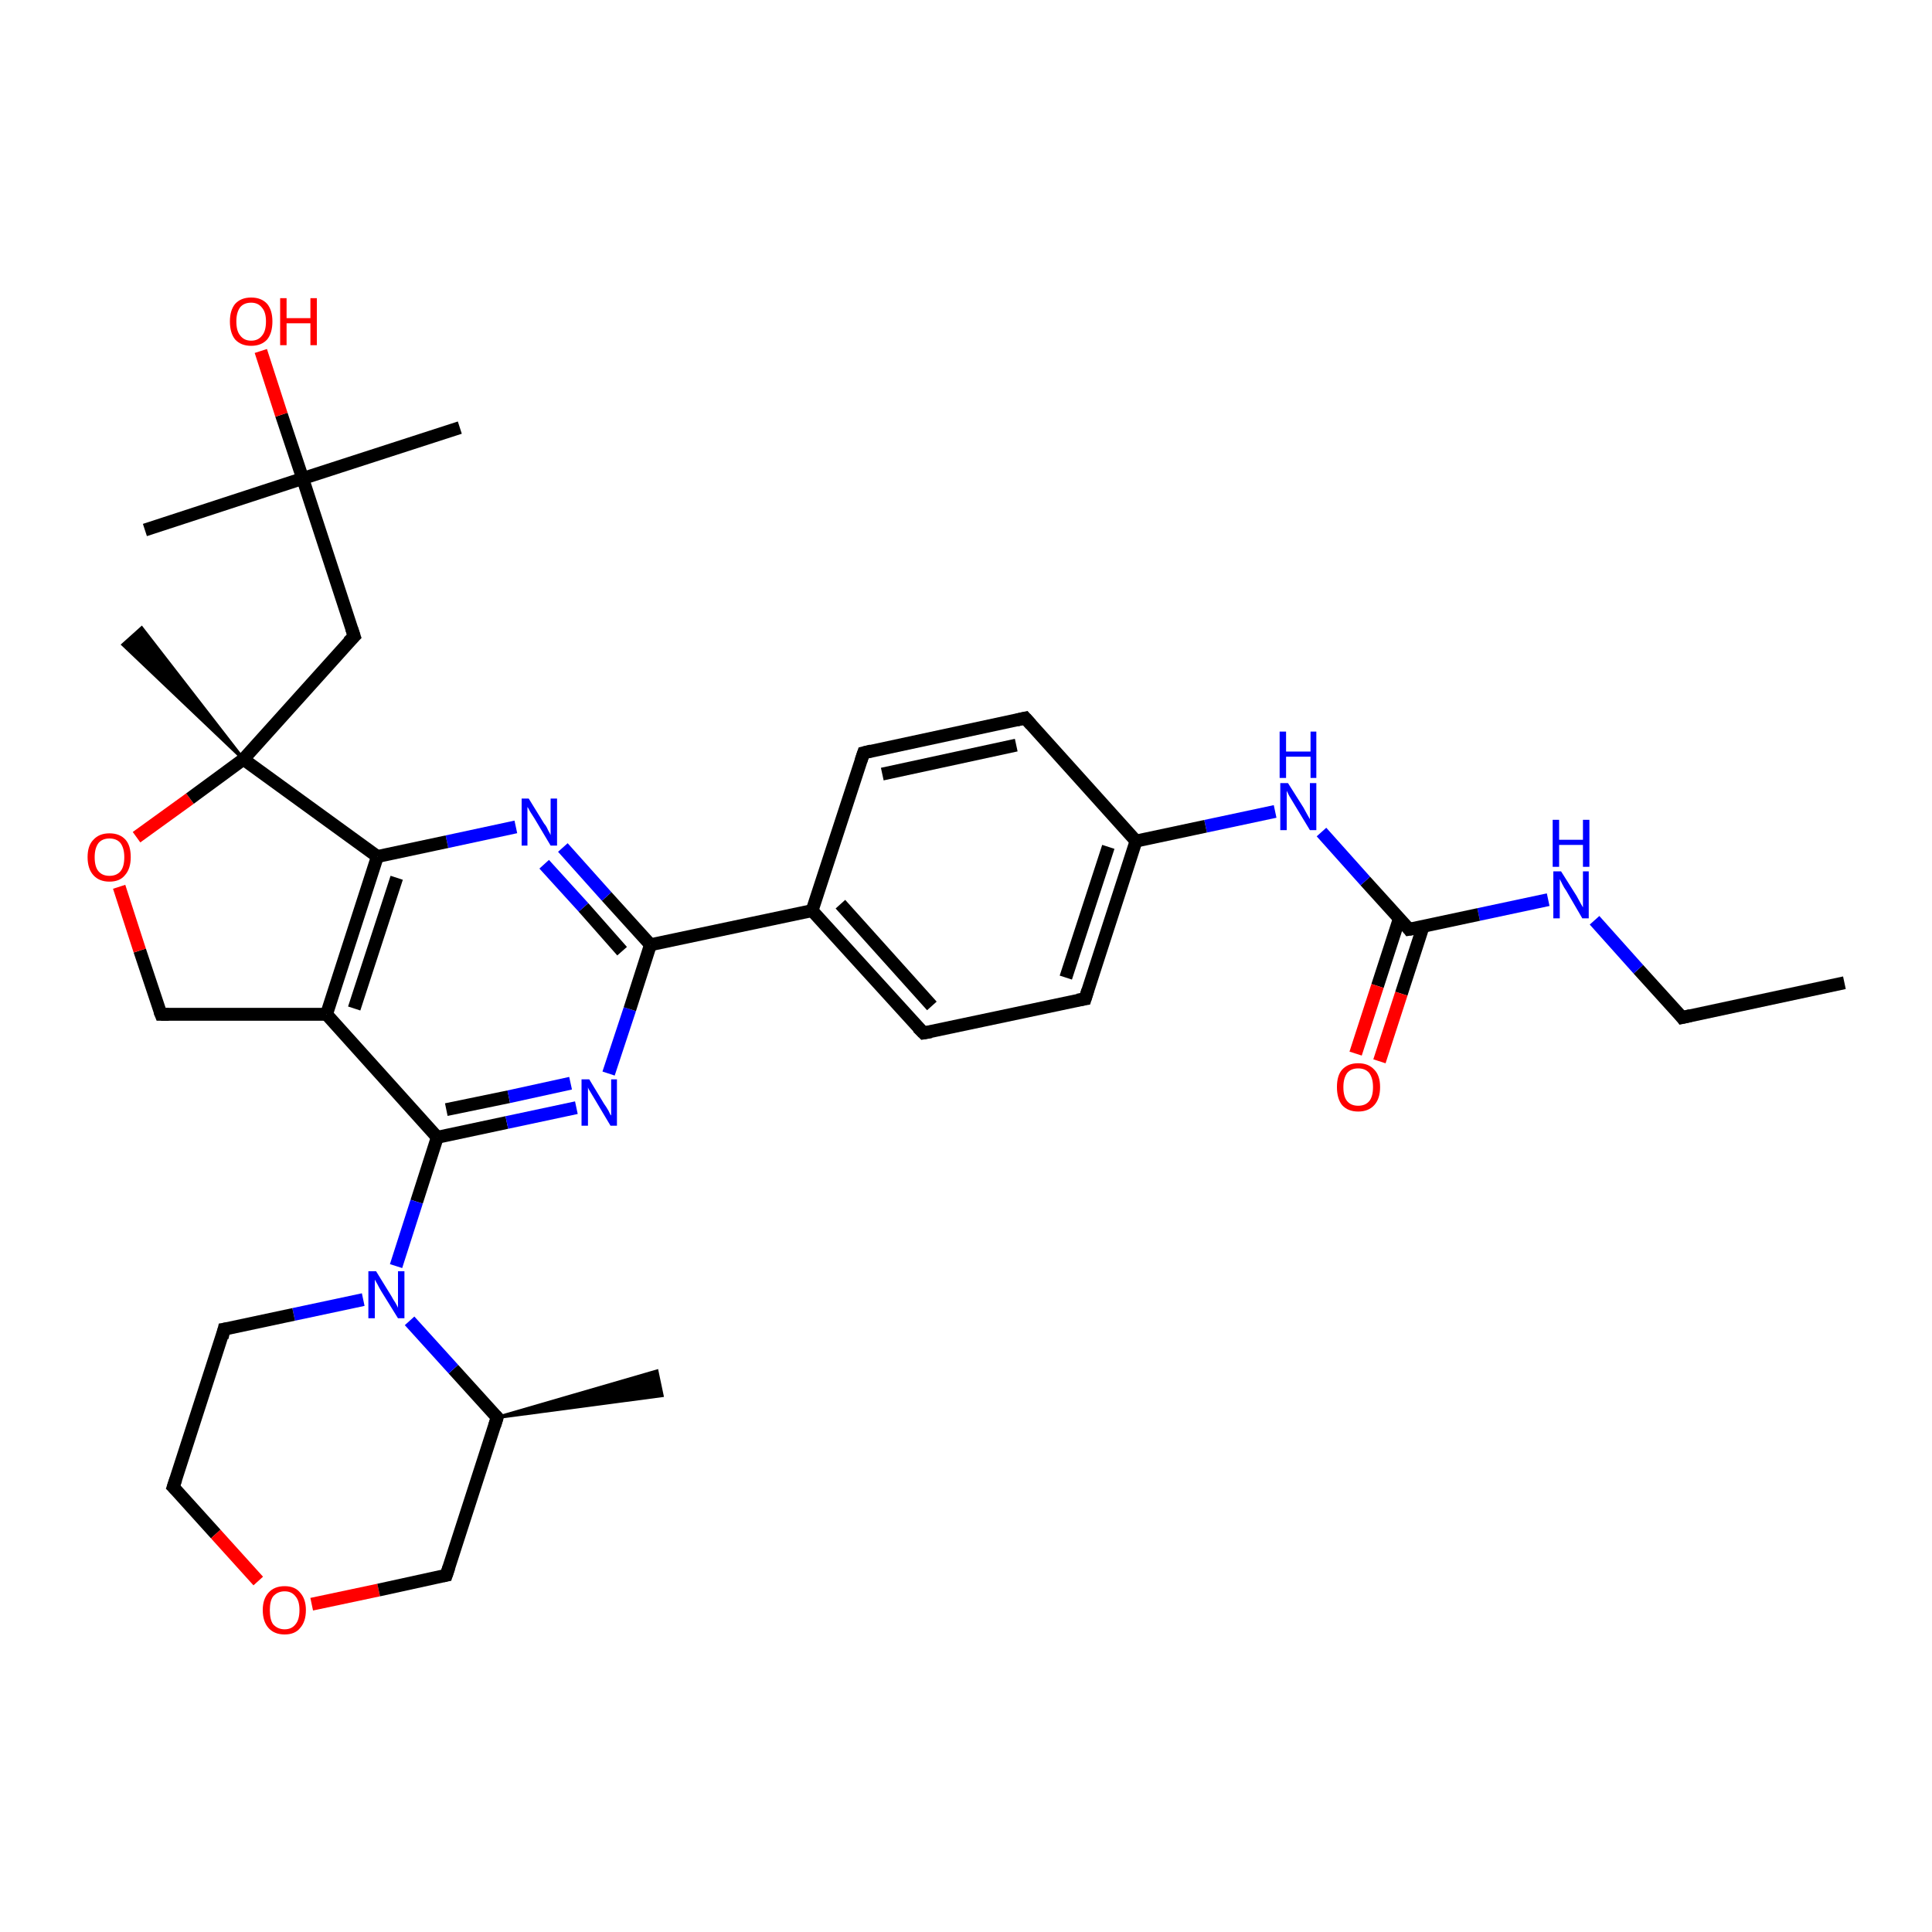 <?xml version='1.0' encoding='iso-8859-1'?>
<svg version='1.1' baseProfile='full'
              xmlns='http://www.w3.org/2000/svg'
                      xmlns:rdkit='http://www.rdkit.org/xml'
                      xmlns:xlink='http://www.w3.org/1999/xlink'
                  xml:space='preserve'
width='300px' height='300px' viewBox='0 0 300 300'>
<!-- END OF HEADER -->
<rect style='opacity:1.0;fill:#FFFFFF;stroke:none' width='300.0' height='300.0' x='0.0' y='0.0'> </rect>
<path class='bond-0 atom-0 atom-1' d='M 286.4,152.6 L 261.2,158.0' style='fill:none;fill-rule:evenodd;stroke:#000000;stroke-width:2.0px;stroke-linecap:butt;stroke-linejoin:miter;stroke-opacity:1' />
<path class='bond-1 atom-1 atom-2' d='M 261.2,158.0 L 254.4,150.5' style='fill:none;fill-rule:evenodd;stroke:#000000;stroke-width:2.0px;stroke-linecap:butt;stroke-linejoin:miter;stroke-opacity:1' />
<path class='bond-1 atom-1 atom-2' d='M 254.4,150.5 L 247.6,142.9' style='fill:none;fill-rule:evenodd;stroke:#0000FF;stroke-width:2.0px;stroke-linecap:butt;stroke-linejoin:miter;stroke-opacity:1' />
<path class='bond-2 atom-2 atom-3' d='M 240.4,139.7 L 229.6,142.0' style='fill:none;fill-rule:evenodd;stroke:#0000FF;stroke-width:2.0px;stroke-linecap:butt;stroke-linejoin:miter;stroke-opacity:1' />
<path class='bond-2 atom-2 atom-3' d='M 229.6,142.0 L 218.8,144.3' style='fill:none;fill-rule:evenodd;stroke:#000000;stroke-width:2.0px;stroke-linecap:butt;stroke-linejoin:miter;stroke-opacity:1' />
<path class='bond-3 atom-3 atom-4' d='M 217.3,142.6 L 213.9,153.1' style='fill:none;fill-rule:evenodd;stroke:#000000;stroke-width:2.0px;stroke-linecap:butt;stroke-linejoin:miter;stroke-opacity:1' />
<path class='bond-3 atom-3 atom-4' d='M 213.9,153.1 L 210.5,163.6' style='fill:none;fill-rule:evenodd;stroke:#FF0000;stroke-width:2.0px;stroke-linecap:butt;stroke-linejoin:miter;stroke-opacity:1' />
<path class='bond-3 atom-3 atom-4' d='M 221.0,143.8 L 217.6,154.3' style='fill:none;fill-rule:evenodd;stroke:#000000;stroke-width:2.0px;stroke-linecap:butt;stroke-linejoin:miter;stroke-opacity:1' />
<path class='bond-3 atom-3 atom-4' d='M 217.6,154.3 L 214.2,164.8' style='fill:none;fill-rule:evenodd;stroke:#FF0000;stroke-width:2.0px;stroke-linecap:butt;stroke-linejoin:miter;stroke-opacity:1' />
<path class='bond-4 atom-3 atom-5' d='M 218.8,144.3 L 212.0,136.8' style='fill:none;fill-rule:evenodd;stroke:#000000;stroke-width:2.0px;stroke-linecap:butt;stroke-linejoin:miter;stroke-opacity:1' />
<path class='bond-4 atom-3 atom-5' d='M 212.0,136.8 L 205.2,129.2' style='fill:none;fill-rule:evenodd;stroke:#0000FF;stroke-width:2.0px;stroke-linecap:butt;stroke-linejoin:miter;stroke-opacity:1' />
<path class='bond-5 atom-5 atom-6' d='M 198.0,126.0 L 187.2,128.3' style='fill:none;fill-rule:evenodd;stroke:#0000FF;stroke-width:2.0px;stroke-linecap:butt;stroke-linejoin:miter;stroke-opacity:1' />
<path class='bond-5 atom-5 atom-6' d='M 187.2,128.3 L 176.4,130.6' style='fill:none;fill-rule:evenodd;stroke:#000000;stroke-width:2.0px;stroke-linecap:butt;stroke-linejoin:miter;stroke-opacity:1' />
<path class='bond-6 atom-6 atom-7' d='M 176.4,130.6 L 168.5,155.1' style='fill:none;fill-rule:evenodd;stroke:#000000;stroke-width:2.0px;stroke-linecap:butt;stroke-linejoin:miter;stroke-opacity:1' />
<path class='bond-6 atom-6 atom-7' d='M 172.1,131.5 L 165.5,151.8' style='fill:none;fill-rule:evenodd;stroke:#000000;stroke-width:2.0px;stroke-linecap:butt;stroke-linejoin:miter;stroke-opacity:1' />
<path class='bond-7 atom-7 atom-8' d='M 168.5,155.1 L 143.4,160.4' style='fill:none;fill-rule:evenodd;stroke:#000000;stroke-width:2.0px;stroke-linecap:butt;stroke-linejoin:miter;stroke-opacity:1' />
<path class='bond-8 atom-8 atom-9' d='M 143.4,160.4 L 126.1,141.4' style='fill:none;fill-rule:evenodd;stroke:#000000;stroke-width:2.0px;stroke-linecap:butt;stroke-linejoin:miter;stroke-opacity:1' />
<path class='bond-8 atom-8 atom-9' d='M 144.7,156.2 L 130.5,140.4' style='fill:none;fill-rule:evenodd;stroke:#000000;stroke-width:2.0px;stroke-linecap:butt;stroke-linejoin:miter;stroke-opacity:1' />
<path class='bond-9 atom-9 atom-10' d='M 126.1,141.4 L 134.1,116.9' style='fill:none;fill-rule:evenodd;stroke:#000000;stroke-width:2.0px;stroke-linecap:butt;stroke-linejoin:miter;stroke-opacity:1' />
<path class='bond-10 atom-10 atom-11' d='M 134.1,116.9 L 159.2,111.5' style='fill:none;fill-rule:evenodd;stroke:#000000;stroke-width:2.0px;stroke-linecap:butt;stroke-linejoin:miter;stroke-opacity:1' />
<path class='bond-10 atom-10 atom-11' d='M 137.0,120.2 L 157.8,115.7' style='fill:none;fill-rule:evenodd;stroke:#000000;stroke-width:2.0px;stroke-linecap:butt;stroke-linejoin:miter;stroke-opacity:1' />
<path class='bond-11 atom-9 atom-12' d='M 126.1,141.4 L 101.0,146.7' style='fill:none;fill-rule:evenodd;stroke:#000000;stroke-width:2.0px;stroke-linecap:butt;stroke-linejoin:miter;stroke-opacity:1' />
<path class='bond-12 atom-12 atom-13' d='M 101.0,146.7 L 94.2,139.2' style='fill:none;fill-rule:evenodd;stroke:#000000;stroke-width:2.0px;stroke-linecap:butt;stroke-linejoin:miter;stroke-opacity:1' />
<path class='bond-12 atom-12 atom-13' d='M 94.2,139.2 L 87.4,131.6' style='fill:none;fill-rule:evenodd;stroke:#0000FF;stroke-width:2.0px;stroke-linecap:butt;stroke-linejoin:miter;stroke-opacity:1' />
<path class='bond-12 atom-12 atom-13' d='M 96.6,147.7 L 90.6,140.9' style='fill:none;fill-rule:evenodd;stroke:#000000;stroke-width:2.0px;stroke-linecap:butt;stroke-linejoin:miter;stroke-opacity:1' />
<path class='bond-12 atom-12 atom-13' d='M 90.6,140.9 L 84.5,134.2' style='fill:none;fill-rule:evenodd;stroke:#0000FF;stroke-width:2.0px;stroke-linecap:butt;stroke-linejoin:miter;stroke-opacity:1' />
<path class='bond-13 atom-13 atom-14' d='M 80.1,128.4 L 69.4,130.7' style='fill:none;fill-rule:evenodd;stroke:#0000FF;stroke-width:2.0px;stroke-linecap:butt;stroke-linejoin:miter;stroke-opacity:1' />
<path class='bond-13 atom-13 atom-14' d='M 69.4,130.7 L 58.6,133.0' style='fill:none;fill-rule:evenodd;stroke:#000000;stroke-width:2.0px;stroke-linecap:butt;stroke-linejoin:miter;stroke-opacity:1' />
<path class='bond-14 atom-14 atom-15' d='M 58.6,133.0 L 50.7,157.5' style='fill:none;fill-rule:evenodd;stroke:#000000;stroke-width:2.0px;stroke-linecap:butt;stroke-linejoin:miter;stroke-opacity:1' />
<path class='bond-14 atom-14 atom-15' d='M 61.6,136.3 L 55.0,156.6' style='fill:none;fill-rule:evenodd;stroke:#000000;stroke-width:2.0px;stroke-linecap:butt;stroke-linejoin:miter;stroke-opacity:1' />
<path class='bond-15 atom-15 atom-16' d='M 50.7,157.5 L 25.0,157.5' style='fill:none;fill-rule:evenodd;stroke:#000000;stroke-width:2.0px;stroke-linecap:butt;stroke-linejoin:miter;stroke-opacity:1' />
<path class='bond-16 atom-16 atom-17' d='M 25.0,157.5 L 21.7,147.6' style='fill:none;fill-rule:evenodd;stroke:#000000;stroke-width:2.0px;stroke-linecap:butt;stroke-linejoin:miter;stroke-opacity:1' />
<path class='bond-16 atom-16 atom-17' d='M 21.7,147.6 L 18.5,137.7' style='fill:none;fill-rule:evenodd;stroke:#FF0000;stroke-width:2.0px;stroke-linecap:butt;stroke-linejoin:miter;stroke-opacity:1' />
<path class='bond-17 atom-17 atom-18' d='M 21.2,130.0 L 29.5,124.0' style='fill:none;fill-rule:evenodd;stroke:#FF0000;stroke-width:2.0px;stroke-linecap:butt;stroke-linejoin:miter;stroke-opacity:1' />
<path class='bond-17 atom-17 atom-18' d='M 29.5,124.0 L 37.8,117.9' style='fill:none;fill-rule:evenodd;stroke:#000000;stroke-width:2.0px;stroke-linecap:butt;stroke-linejoin:miter;stroke-opacity:1' />
<path class='bond-18 atom-18 atom-19' d='M 37.8,117.9 L 19.1,100.1 L 22.0,97.5 Z' style='fill:#000000;fill-rule:evenodd;fill-opacity:1;stroke:#000000;stroke-width:0.5px;stroke-linecap:butt;stroke-linejoin:miter;stroke-opacity:1;' />
<path class='bond-19 atom-18 atom-20' d='M 37.8,117.9 L 55.0,98.8' style='fill:none;fill-rule:evenodd;stroke:#000000;stroke-width:2.0px;stroke-linecap:butt;stroke-linejoin:miter;stroke-opacity:1' />
<path class='bond-20 atom-20 atom-21' d='M 55.0,98.8 L 47.0,74.3' style='fill:none;fill-rule:evenodd;stroke:#000000;stroke-width:2.0px;stroke-linecap:butt;stroke-linejoin:miter;stroke-opacity:1' />
<path class='bond-21 atom-21 atom-22' d='M 47.0,74.3 L 22.5,82.3' style='fill:none;fill-rule:evenodd;stroke:#000000;stroke-width:2.0px;stroke-linecap:butt;stroke-linejoin:miter;stroke-opacity:1' />
<path class='bond-22 atom-21 atom-23' d='M 47.0,74.3 L 71.4,66.4' style='fill:none;fill-rule:evenodd;stroke:#000000;stroke-width:2.0px;stroke-linecap:butt;stroke-linejoin:miter;stroke-opacity:1' />
<path class='bond-23 atom-21 atom-24' d='M 47.0,74.3 L 43.7,64.4' style='fill:none;fill-rule:evenodd;stroke:#000000;stroke-width:2.0px;stroke-linecap:butt;stroke-linejoin:miter;stroke-opacity:1' />
<path class='bond-23 atom-21 atom-24' d='M 43.7,64.4 L 40.5,54.5' style='fill:none;fill-rule:evenodd;stroke:#FF0000;stroke-width:2.0px;stroke-linecap:butt;stroke-linejoin:miter;stroke-opacity:1' />
<path class='bond-24 atom-15 atom-25' d='M 50.7,157.5 L 67.9,176.6' style='fill:none;fill-rule:evenodd;stroke:#000000;stroke-width:2.0px;stroke-linecap:butt;stroke-linejoin:miter;stroke-opacity:1' />
<path class='bond-25 atom-25 atom-26' d='M 67.9,176.6 L 78.7,174.3' style='fill:none;fill-rule:evenodd;stroke:#000000;stroke-width:2.0px;stroke-linecap:butt;stroke-linejoin:miter;stroke-opacity:1' />
<path class='bond-25 atom-25 atom-26' d='M 78.7,174.3 L 89.5,172.0' style='fill:none;fill-rule:evenodd;stroke:#0000FF;stroke-width:2.0px;stroke-linecap:butt;stroke-linejoin:miter;stroke-opacity:1' />
<path class='bond-25 atom-25 atom-26' d='M 69.3,172.3 L 79.0,170.3' style='fill:none;fill-rule:evenodd;stroke:#000000;stroke-width:2.0px;stroke-linecap:butt;stroke-linejoin:miter;stroke-opacity:1' />
<path class='bond-25 atom-25 atom-26' d='M 79.0,170.3 L 88.6,168.2' style='fill:none;fill-rule:evenodd;stroke:#0000FF;stroke-width:2.0px;stroke-linecap:butt;stroke-linejoin:miter;stroke-opacity:1' />
<path class='bond-26 atom-25 atom-27' d='M 67.9,176.6 L 64.7,186.6' style='fill:none;fill-rule:evenodd;stroke:#000000;stroke-width:2.0px;stroke-linecap:butt;stroke-linejoin:miter;stroke-opacity:1' />
<path class='bond-26 atom-25 atom-27' d='M 64.7,186.6 L 61.5,196.6' style='fill:none;fill-rule:evenodd;stroke:#0000FF;stroke-width:2.0px;stroke-linecap:butt;stroke-linejoin:miter;stroke-opacity:1' />
<path class='bond-27 atom-27 atom-28' d='M 56.4,201.8 L 45.6,204.1' style='fill:none;fill-rule:evenodd;stroke:#0000FF;stroke-width:2.0px;stroke-linecap:butt;stroke-linejoin:miter;stroke-opacity:1' />
<path class='bond-27 atom-27 atom-28' d='M 45.6,204.1 L 34.8,206.4' style='fill:none;fill-rule:evenodd;stroke:#000000;stroke-width:2.0px;stroke-linecap:butt;stroke-linejoin:miter;stroke-opacity:1' />
<path class='bond-28 atom-28 atom-29' d='M 34.8,206.4 L 26.9,230.9' style='fill:none;fill-rule:evenodd;stroke:#000000;stroke-width:2.0px;stroke-linecap:butt;stroke-linejoin:miter;stroke-opacity:1' />
<path class='bond-29 atom-29 atom-30' d='M 26.9,230.9 L 33.5,238.2' style='fill:none;fill-rule:evenodd;stroke:#000000;stroke-width:2.0px;stroke-linecap:butt;stroke-linejoin:miter;stroke-opacity:1' />
<path class='bond-29 atom-29 atom-30' d='M 33.5,238.2 L 40.1,245.5' style='fill:none;fill-rule:evenodd;stroke:#FF0000;stroke-width:2.0px;stroke-linecap:butt;stroke-linejoin:miter;stroke-opacity:1' />
<path class='bond-30 atom-30 atom-31' d='M 48.4,249.1 L 58.8,246.9' style='fill:none;fill-rule:evenodd;stroke:#FF0000;stroke-width:2.0px;stroke-linecap:butt;stroke-linejoin:miter;stroke-opacity:1' />
<path class='bond-30 atom-30 atom-31' d='M 58.8,246.9 L 69.3,244.6' style='fill:none;fill-rule:evenodd;stroke:#000000;stroke-width:2.0px;stroke-linecap:butt;stroke-linejoin:miter;stroke-opacity:1' />
<path class='bond-31 atom-31 atom-32' d='M 69.3,244.6 L 77.2,220.1' style='fill:none;fill-rule:evenodd;stroke:#000000;stroke-width:2.0px;stroke-linecap:butt;stroke-linejoin:miter;stroke-opacity:1' />
<path class='bond-32 atom-32 atom-33' d='M 77.2,220.1 L 102.0,212.9 L 102.8,216.7 Z' style='fill:#000000;fill-rule:evenodd;fill-opacity:1;stroke:#000000;stroke-width:0.5px;stroke-linecap:butt;stroke-linejoin:miter;stroke-opacity:1;' />
<path class='bond-33 atom-11 atom-6' d='M 159.2,111.5 L 176.4,130.6' style='fill:none;fill-rule:evenodd;stroke:#000000;stroke-width:2.0px;stroke-linecap:butt;stroke-linejoin:miter;stroke-opacity:1' />
<path class='bond-34 atom-26 atom-12' d='M 94.5,166.7 L 97.8,156.7' style='fill:none;fill-rule:evenodd;stroke:#0000FF;stroke-width:2.0px;stroke-linecap:butt;stroke-linejoin:miter;stroke-opacity:1' />
<path class='bond-34 atom-26 atom-12' d='M 97.8,156.7 L 101.0,146.7' style='fill:none;fill-rule:evenodd;stroke:#000000;stroke-width:2.0px;stroke-linecap:butt;stroke-linejoin:miter;stroke-opacity:1' />
<path class='bond-35 atom-32 atom-27' d='M 77.2,220.1 L 70.4,212.6' style='fill:none;fill-rule:evenodd;stroke:#000000;stroke-width:2.0px;stroke-linecap:butt;stroke-linejoin:miter;stroke-opacity:1' />
<path class='bond-35 atom-32 atom-27' d='M 70.4,212.6 L 63.6,205.1' style='fill:none;fill-rule:evenodd;stroke:#0000FF;stroke-width:2.0px;stroke-linecap:butt;stroke-linejoin:miter;stroke-opacity:1' />
<path class='bond-36 atom-18 atom-14' d='M 37.8,117.9 L 58.6,133.0' style='fill:none;fill-rule:evenodd;stroke:#000000;stroke-width:2.0px;stroke-linecap:butt;stroke-linejoin:miter;stroke-opacity:1' />
<path d='M 262.5,157.7 L 261.2,158.0 L 260.9,157.6' style='fill:none;stroke:#000000;stroke-width:2.0px;stroke-linecap:butt;stroke-linejoin:miter;stroke-opacity:1;' />
<path d='M 219.4,144.2 L 218.8,144.3 L 218.5,143.9' style='fill:none;stroke:#000000;stroke-width:2.0px;stroke-linecap:butt;stroke-linejoin:miter;stroke-opacity:1;' />
<path d='M 168.9,153.8 L 168.5,155.1 L 167.3,155.3' style='fill:none;stroke:#000000;stroke-width:2.0px;stroke-linecap:butt;stroke-linejoin:miter;stroke-opacity:1;' />
<path d='M 144.6,160.2 L 143.4,160.4 L 142.5,159.5' style='fill:none;stroke:#000000;stroke-width:2.0px;stroke-linecap:butt;stroke-linejoin:miter;stroke-opacity:1;' />
<path d='M 133.7,118.1 L 134.1,116.9 L 135.3,116.6' style='fill:none;stroke:#000000;stroke-width:2.0px;stroke-linecap:butt;stroke-linejoin:miter;stroke-opacity:1;' />
<path d='M 157.9,111.8 L 159.2,111.5 L 160.1,112.5' style='fill:none;stroke:#000000;stroke-width:2.0px;stroke-linecap:butt;stroke-linejoin:miter;stroke-opacity:1;' />
<path d='M 26.2,157.5 L 25.0,157.5 L 24.8,157.0' style='fill:none;stroke:#000000;stroke-width:2.0px;stroke-linecap:butt;stroke-linejoin:miter;stroke-opacity:1;' />
<path d='M 54.1,99.7 L 55.0,98.8 L 54.6,97.6' style='fill:none;stroke:#000000;stroke-width:2.0px;stroke-linecap:butt;stroke-linejoin:miter;stroke-opacity:1;' />
<path d='M 35.4,206.3 L 34.8,206.4 L 34.5,207.7' style='fill:none;stroke:#000000;stroke-width:2.0px;stroke-linecap:butt;stroke-linejoin:miter;stroke-opacity:1;' />
<path d='M 27.3,229.7 L 26.9,230.9 L 27.3,231.3' style='fill:none;stroke:#000000;stroke-width:2.0px;stroke-linecap:butt;stroke-linejoin:miter;stroke-opacity:1;' />
<path d='M 68.8,244.7 L 69.3,244.6 L 69.7,243.4' style='fill:none;stroke:#000000;stroke-width:2.0px;stroke-linecap:butt;stroke-linejoin:miter;stroke-opacity:1;' />
<path d='M 76.8,221.4 L 77.2,220.1 L 76.9,219.8' style='fill:none;stroke:#000000;stroke-width:2.0px;stroke-linecap:butt;stroke-linejoin:miter;stroke-opacity:1;' />
<path class='atom-2' d='M 242.4 135.3
L 244.8 139.1
Q 245.0 139.5, 245.4 140.2
Q 245.8 140.9, 245.8 140.9
L 245.8 135.3
L 246.7 135.3
L 246.7 142.6
L 245.7 142.6
L 243.2 138.3
Q 242.9 137.9, 242.6 137.3
Q 242.3 136.7, 242.2 136.5
L 242.2 142.6
L 241.2 142.6
L 241.2 135.3
L 242.4 135.3
' fill='#0000FF'/>
<path class='atom-2' d='M 241.1 127.3
L 242.1 127.3
L 242.1 130.4
L 245.8 130.4
L 245.8 127.3
L 246.8 127.3
L 246.8 134.6
L 245.8 134.6
L 245.8 131.2
L 242.1 131.2
L 242.1 134.6
L 241.1 134.6
L 241.1 127.3
' fill='#0000FF'/>
<path class='atom-4' d='M 207.6 168.8
Q 207.6 167.0, 208.4 166.1
Q 209.3 165.1, 210.9 165.1
Q 212.5 165.1, 213.4 166.1
Q 214.3 167.0, 214.3 168.8
Q 214.3 170.6, 213.4 171.6
Q 212.5 172.6, 210.9 172.6
Q 209.3 172.6, 208.4 171.6
Q 207.6 170.6, 207.6 168.8
M 210.9 171.7
Q 212.0 171.7, 212.6 171.0
Q 213.2 170.3, 213.2 168.8
Q 213.2 167.4, 212.6 166.6
Q 212.0 165.9, 210.9 165.9
Q 209.8 165.9, 209.2 166.6
Q 208.6 167.4, 208.6 168.8
Q 208.6 170.3, 209.2 171.0
Q 209.8 171.7, 210.9 171.7
' fill='#FF0000'/>
<path class='atom-5' d='M 200.0 121.6
L 202.4 125.4
Q 202.6 125.8, 203.0 126.5
Q 203.4 127.2, 203.4 127.2
L 203.4 121.6
L 204.4 121.6
L 204.4 128.9
L 203.4 128.9
L 200.8 124.6
Q 200.5 124.1, 200.2 123.6
Q 199.9 123.0, 199.8 122.8
L 199.8 128.9
L 198.8 128.9
L 198.8 121.6
L 200.0 121.6
' fill='#0000FF'/>
<path class='atom-5' d='M 198.7 113.6
L 199.7 113.6
L 199.7 116.7
L 203.5 116.7
L 203.5 113.6
L 204.4 113.6
L 204.4 120.8
L 203.5 120.8
L 203.5 117.5
L 199.7 117.5
L 199.7 120.8
L 198.7 120.8
L 198.7 113.6
' fill='#0000FF'/>
<path class='atom-13' d='M 82.1 124.0
L 84.5 127.9
Q 84.8 128.2, 85.1 128.9
Q 85.5 129.6, 85.5 129.7
L 85.5 124.0
L 86.5 124.0
L 86.5 131.3
L 85.5 131.3
L 83.0 127.1
Q 82.7 126.6, 82.3 126.0
Q 82.0 125.4, 81.9 125.3
L 81.9 131.3
L 81.0 131.3
L 81.0 124.0
L 82.1 124.0
' fill='#0000FF'/>
<path class='atom-17' d='M 13.6 133.1
Q 13.6 131.3, 14.5 130.4
Q 15.4 129.4, 17.0 129.4
Q 18.6 129.4, 19.5 130.4
Q 20.3 131.3, 20.3 133.1
Q 20.3 134.9, 19.4 135.9
Q 18.6 136.9, 17.0 136.9
Q 15.4 136.9, 14.5 135.9
Q 13.6 134.9, 13.6 133.1
M 17.0 136.0
Q 18.1 136.0, 18.7 135.3
Q 19.3 134.6, 19.3 133.1
Q 19.3 131.7, 18.7 130.9
Q 18.1 130.2, 17.0 130.2
Q 15.9 130.2, 15.3 130.9
Q 14.7 131.7, 14.7 133.1
Q 14.7 134.6, 15.3 135.3
Q 15.9 136.0, 17.0 136.0
' fill='#FF0000'/>
<path class='atom-24' d='M 35.7 49.9
Q 35.7 48.2, 36.5 47.2
Q 37.4 46.2, 39.0 46.2
Q 40.6 46.2, 41.5 47.2
Q 42.3 48.2, 42.3 49.9
Q 42.3 51.7, 41.5 52.7
Q 40.6 53.7, 39.0 53.7
Q 37.4 53.7, 36.5 52.7
Q 35.7 51.7, 35.7 49.9
M 39.0 52.9
Q 40.1 52.9, 40.7 52.1
Q 41.3 51.4, 41.3 49.9
Q 41.3 48.5, 40.7 47.8
Q 40.1 47.0, 39.0 47.0
Q 37.9 47.0, 37.3 47.7
Q 36.7 48.5, 36.7 49.9
Q 36.7 51.4, 37.3 52.1
Q 37.9 52.9, 39.0 52.9
' fill='#FF0000'/>
<path class='atom-24' d='M 43.5 46.3
L 44.5 46.3
L 44.5 49.4
L 48.2 49.4
L 48.2 46.3
L 49.2 46.3
L 49.2 53.6
L 48.2 53.6
L 48.2 50.2
L 44.5 50.2
L 44.5 53.6
L 43.5 53.6
L 43.5 46.3
' fill='#FF0000'/>
<path class='atom-26' d='M 91.5 167.6
L 93.8 171.4
Q 94.1 171.8, 94.5 172.5
Q 94.8 173.2, 94.9 173.2
L 94.9 167.6
L 95.8 167.6
L 95.8 174.8
L 94.8 174.8
L 92.3 170.6
Q 92.0 170.1, 91.7 169.6
Q 91.3 169.0, 91.3 168.8
L 91.3 174.8
L 90.3 174.8
L 90.3 167.6
L 91.5 167.6
' fill='#0000FF'/>
<path class='atom-27' d='M 58.4 197.4
L 60.8 201.3
Q 61.0 201.7, 61.4 202.3
Q 61.8 203.0, 61.8 203.1
L 61.8 197.4
L 62.8 197.4
L 62.8 204.7
L 61.8 204.7
L 59.2 200.5
Q 58.9 200.0, 58.6 199.4
Q 58.3 198.9, 58.2 198.7
L 58.2 204.7
L 57.2 204.7
L 57.2 197.4
L 58.4 197.4
' fill='#0000FF'/>
<path class='atom-30' d='M 40.8 250.0
Q 40.8 248.3, 41.7 247.3
Q 42.6 246.3, 44.2 246.3
Q 45.8 246.3, 46.6 247.3
Q 47.5 248.3, 47.5 250.0
Q 47.5 251.8, 46.6 252.8
Q 45.8 253.8, 44.2 253.8
Q 42.6 253.8, 41.7 252.8
Q 40.8 251.8, 40.8 250.0
M 44.2 253.0
Q 45.3 253.0, 45.9 252.2
Q 46.5 251.5, 46.5 250.0
Q 46.5 248.6, 45.9 247.9
Q 45.3 247.1, 44.2 247.1
Q 43.1 247.1, 42.4 247.9
Q 41.9 248.6, 41.9 250.0
Q 41.9 251.5, 42.4 252.2
Q 43.1 253.0, 44.2 253.0
' fill='#FF0000'/>
</svg>
